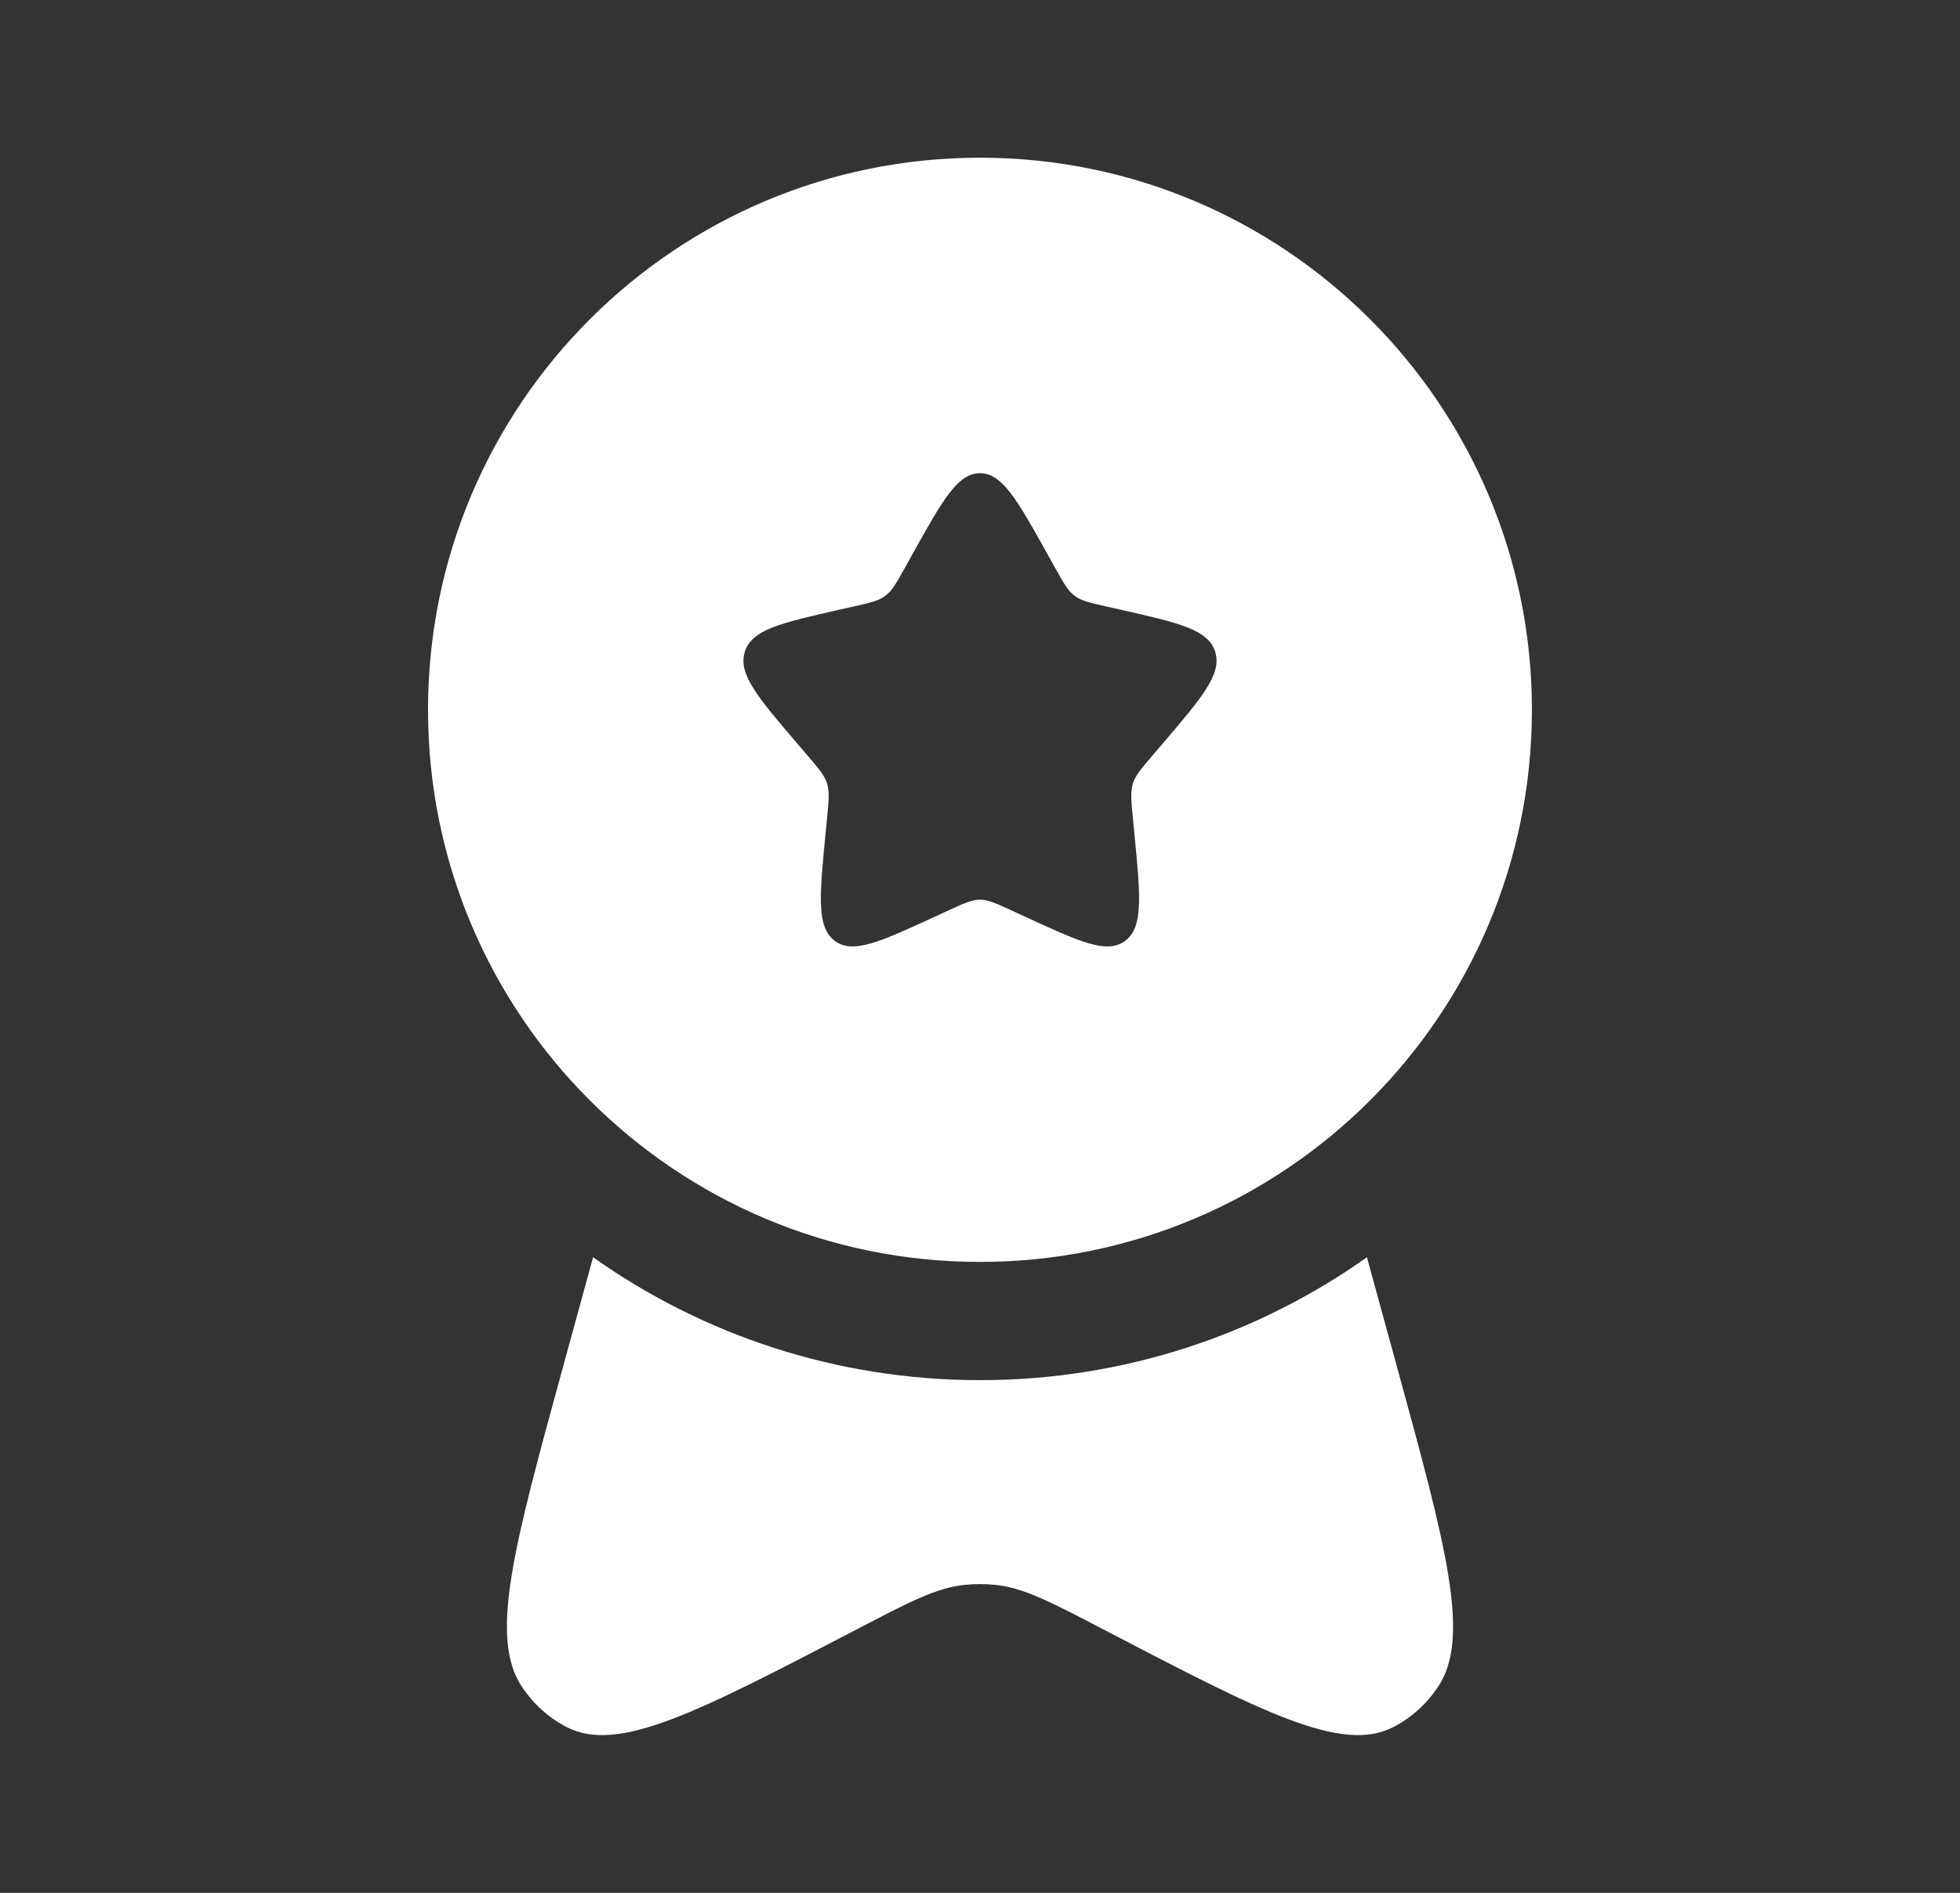 <svg width="29" height="28" viewBox="0 0 29 28" fill="none" xmlns="http://www.w3.org/2000/svg">
<rect x="0" y="0" width="29" height="28" fill="#333333" stroke="none"/>
<g id="Bold / Like / Medal Ribbon Star">
<path id="Vector" fill-rule="evenodd" clip-rule="evenodd" d="M14.5 18.667C19.01 18.667 22.666 15.011 22.666 10.5C22.666 5.99 19.01 2.333 14.5 2.333C9.989 2.333 6.333 5.99 6.333 10.5C6.333 15.011 9.989 18.667 14.5 18.667ZM14.5 7C14.168 7 13.947 7.398 13.503 8.193L13.389 8.399C13.263 8.625 13.2 8.738 13.101 8.812C13.003 8.887 12.881 8.915 12.636 8.97L12.414 9.02C11.553 9.215 11.122 9.313 11.02 9.642C10.917 9.971 11.211 10.314 11.798 11.001L11.95 11.178C12.116 11.373 12.2 11.471 12.237 11.591C12.275 11.712 12.262 11.842 12.237 12.102L12.214 12.339C12.125 13.255 12.081 13.713 12.349 13.916C12.617 14.12 13.02 13.934 13.826 13.563L14.035 13.467C14.264 13.362 14.378 13.309 14.5 13.309C14.621 13.309 14.736 13.362 14.965 13.467L15.173 13.563C15.979 13.934 16.382 14.12 16.65 13.916C16.919 13.713 16.874 13.255 16.785 12.339L16.762 12.102C16.737 11.842 16.725 11.712 16.762 11.591C16.8 11.471 16.883 11.373 17.05 11.178L17.202 11.001C17.788 10.314 18.082 9.971 17.98 9.642C17.877 9.313 17.447 9.215 16.586 9.02L16.363 8.97C16.119 8.915 15.996 8.887 15.898 8.812C15.8 8.738 15.737 8.625 15.611 8.399L15.496 8.193C15.053 7.398 14.831 7 14.5 7Z" fill="white"/>
<path id="Vector_2" d="M8.775 18.598L8.333 20.21C7.6 22.884 7.234 24.221 7.723 24.953C7.894 25.209 8.124 25.415 8.391 25.551C9.152 25.939 10.328 25.326 12.679 24.101C13.461 23.693 13.853 23.489 14.268 23.445C14.422 23.429 14.578 23.429 14.732 23.445C15.147 23.489 15.539 23.693 16.321 24.101C18.672 25.326 19.848 25.939 20.609 25.551C20.876 25.415 21.106 25.209 21.277 24.953C21.766 24.221 21.4 22.884 20.667 20.21L20.225 18.598C18.608 19.743 16.632 20.416 14.5 20.416C12.368 20.416 10.392 19.743 8.775 18.598Z" fill="white"/>
</g>
</svg>
